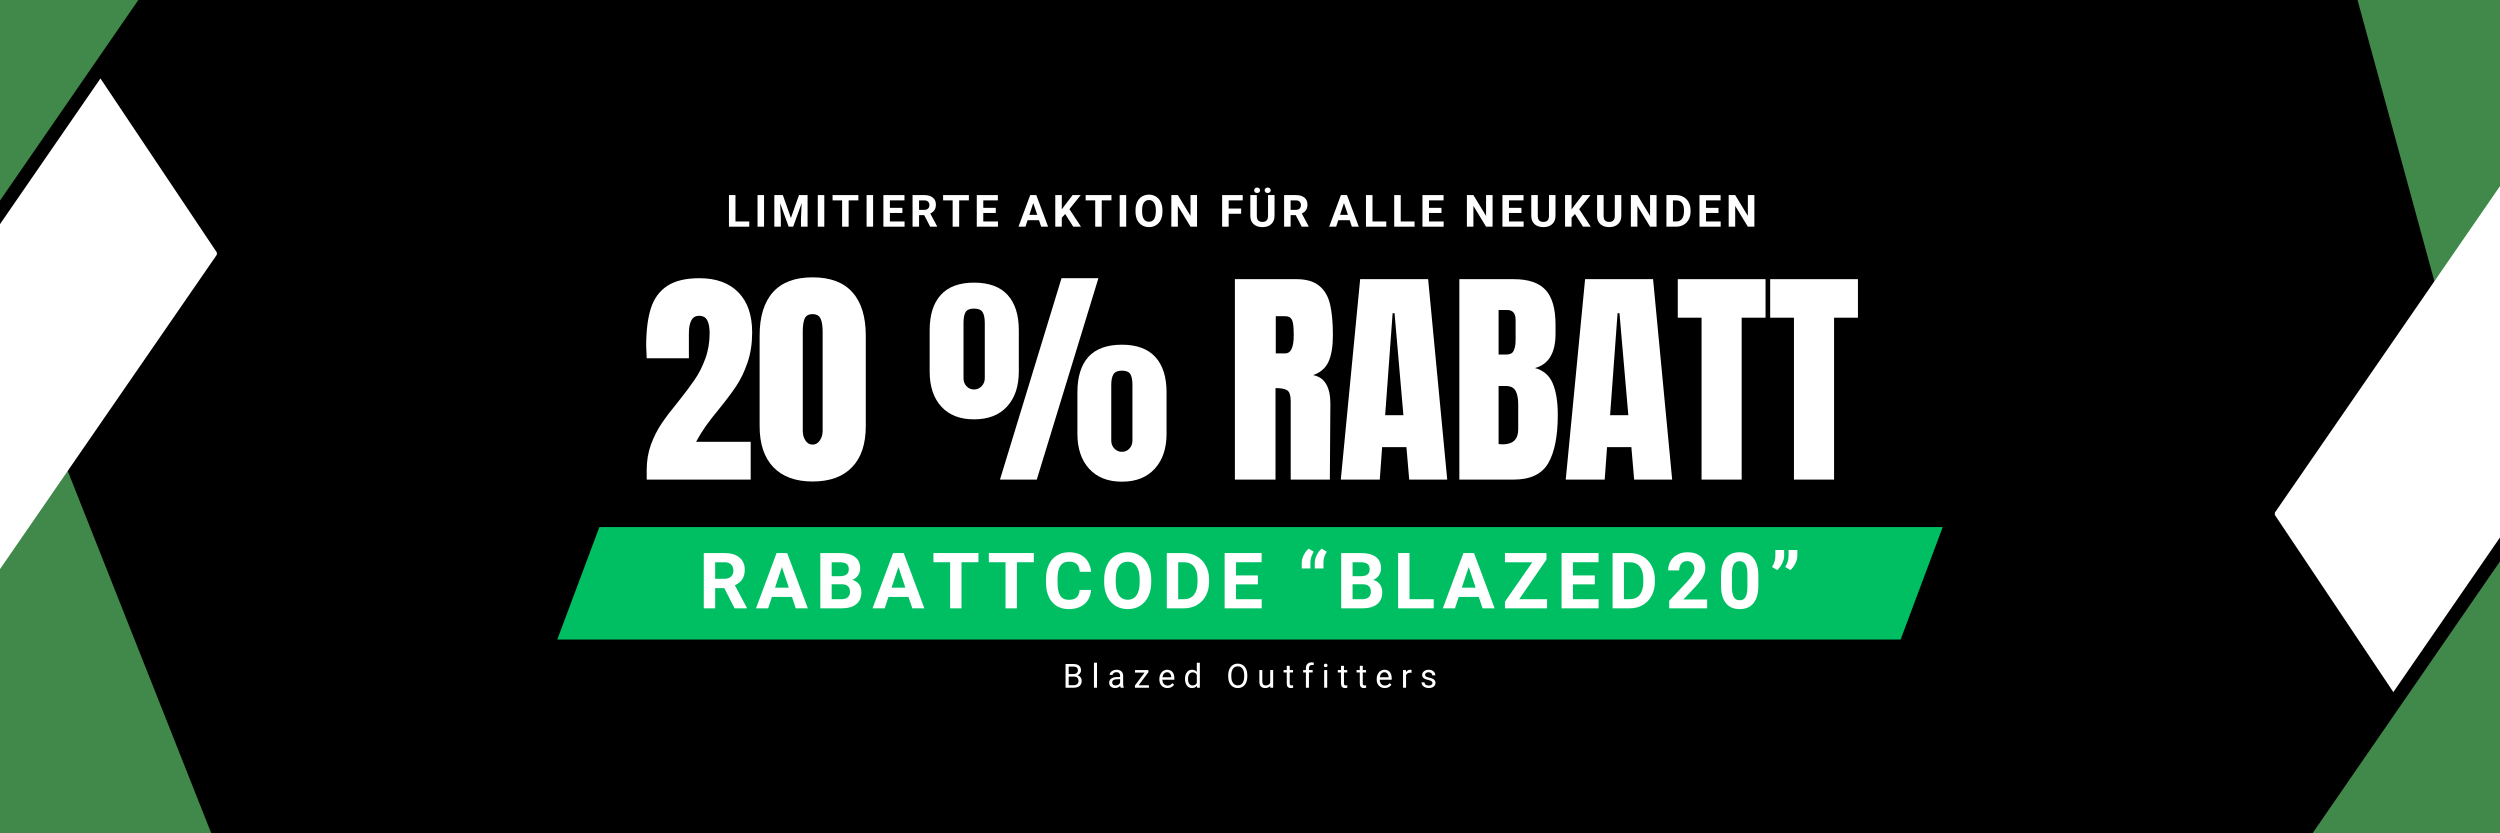 <svg xmlns="http://www.w3.org/2000/svg" xmlns:xlink="http://www.w3.org/1999/xlink" width="600" viewBox="0 0 450 150" height="200" preserveAspectRatio="xMidYMid meet"><defs><g></g><clipPath id="49fb666c50"><path d="M 100.309 94.867 L 349.707 94.867 L 349.707 115.121 L 100.309 115.121 Z M 100.309 94.867 " clip-rule="nonzero"></path></clipPath><clipPath id="fd1e4ca3e1"><path d="M 107.891 94.867 L 349.691 94.867 L 342.109 115.121 L 100.309 115.121 Z M 107.891 94.867 " clip-rule="nonzero"></path></clipPath><clipPath id="ff33afe627"><path d="M 0 53.004 L 41.004 53.004 L 41.004 150 L 0 150 Z M 0 53.004 " clip-rule="nonzero"></path></clipPath><clipPath id="53f2912b3a"><path d="M -0.391 53.004 L 41.004 157.496 L -41.785 157.496 Z M -0.391 53.004 " clip-rule="nonzero"></path></clipPath><clipPath id="07b8819dae"><path d="M 418.773 0 L 450 0 L 450 87.762 L 418.773 87.762 Z M 418.773 0 " clip-rule="nonzero"></path></clipPath><clipPath id="d5a6ca5652"><path d="M 448.301 87.641 L 477.832 -20.434 L 418.773 -20.434 Z M 448.301 87.641 " clip-rule="nonzero"></path></clipPath><clipPath id="0cdf3f53f2"><path d="M 0 14 L 39.035 14 L 39.035 105.402 L 0 105.402 Z M 0 14 " clip-rule="nonzero"></path></clipPath><clipPath id="c752def3d6"><path d="M 409.473 31.371 L 450 31.371 L 450 125 L 409.473 125 Z M 409.473 31.371 " clip-rule="nonzero"></path></clipPath></defs><rect x="-45" width="540" fill="#ffffff" y="-15" height="180" fill-opacity="1"></rect><rect x="-45" width="540" fill="#000000" y="-15" height="180" fill-opacity="1"></rect><g fill="#ffffff" fill-opacity="1"><g transform="translate(115.14, 86.327)"><g><path d="M 1.266 -1.719 C 1.266 -3.375 1.52 -4.898 2.031 -6.297 C 2.551 -7.703 3.188 -8.961 3.938 -10.078 C 4.695 -11.203 5.695 -12.52 6.938 -14.031 C 8.188 -15.594 9.18 -16.922 9.922 -18.016 C 10.672 -19.109 11.301 -20.359 11.812 -21.766 C 12.332 -23.18 12.594 -24.719 12.594 -26.375 C 12.594 -27.352 12.453 -28.113 12.172 -28.656 C 11.898 -29.207 11.398 -29.484 10.672 -29.484 C 9.461 -29.484 8.859 -28.406 8.859 -26.25 L 8.859 -21.844 L 1.266 -21.844 L 1.172 -24.062 C 1.172 -26.812 1.453 -29.066 2.016 -30.828 C 2.578 -32.586 3.555 -33.93 4.953 -34.859 C 6.359 -35.785 8.289 -36.25 10.75 -36.25 C 13.77 -36.25 16.109 -35.398 17.766 -33.703 C 19.422 -32.004 20.25 -29.602 20.25 -26.5 C 20.25 -24.508 19.973 -22.707 19.422 -21.094 C 18.879 -19.488 18.207 -18.082 17.406 -16.875 C 16.613 -15.676 15.555 -14.266 14.234 -12.641 C 13.285 -11.492 12.492 -10.473 11.859 -9.578 C 11.234 -8.68 10.664 -7.754 10.156 -6.797 L 19.984 -6.797 L 19.984 0 L 1.266 0 Z M 1.266 -1.719 "></path></g></g><g transform="translate(135.888, 86.327)"><g><path d="M 10.375 0.344 C 7.32 0.344 4.969 -0.516 3.312 -2.234 C 1.664 -3.961 0.844 -6.426 0.844 -9.625 L 0.844 -25.906 C 0.844 -29.32 1.641 -31.926 3.234 -33.719 C 4.828 -35.508 7.207 -36.406 10.375 -36.406 C 13.562 -36.406 15.953 -35.508 17.547 -33.719 C 19.148 -31.926 19.953 -29.32 19.953 -25.906 L 19.953 -9.625 C 19.953 -6.395 19.125 -3.926 17.469 -2.219 C 15.82 -0.508 13.457 0.344 10.375 0.344 Z M 10.375 -6.297 C 10.906 -6.297 11.336 -6.539 11.672 -7.031 C 12.016 -7.52 12.188 -8.102 12.188 -8.781 L 12.188 -26.594 C 12.188 -27.625 12.066 -28.41 11.828 -28.953 C 11.586 -29.504 11.102 -29.781 10.375 -29.781 C 9.645 -29.781 9.164 -29.504 8.938 -28.953 C 8.719 -28.41 8.609 -27.625 8.609 -26.594 L 8.609 -8.781 C 8.609 -8.102 8.77 -7.52 9.094 -7.031 C 9.414 -6.539 9.844 -6.297 10.375 -6.297 Z M 10.375 -6.297 "></path></g></g><g transform="translate(156.636, 86.327)"><g></g></g><g transform="translate(166.464, 86.327)"><g><path d="M 13.531 0 L 24.609 -36.25 L 31.25 -36.25 L 20.156 0 Z M 8.859 -10.844 C 6.336 -10.844 4.375 -11.609 2.969 -13.141 C 1.57 -14.68 0.875 -16.785 0.875 -19.453 L 0.875 -26.875 C 0.875 -29.645 1.539 -31.766 2.875 -33.234 C 4.207 -34.711 6.203 -35.453 8.859 -35.453 C 11.547 -35.453 13.562 -34.711 14.906 -33.234 C 16.25 -31.766 16.922 -29.645 16.922 -26.875 L 16.922 -19.453 C 16.922 -16.785 16.211 -14.68 14.797 -13.141 C 13.391 -11.609 11.41 -10.844 8.859 -10.844 Z M 8.859 -16.219 C 9.391 -16.219 9.844 -16.41 10.219 -16.797 C 10.602 -17.191 10.797 -17.672 10.797 -18.234 L 10.797 -28.188 C 10.797 -29.082 10.66 -29.738 10.391 -30.156 C 10.129 -30.57 9.617 -30.781 8.859 -30.781 C 8.109 -30.781 7.602 -30.57 7.344 -30.156 C 7.094 -29.738 6.969 -29.082 6.969 -28.188 L 6.969 -18.234 C 6.969 -17.672 7.148 -17.191 7.516 -16.797 C 7.879 -16.41 8.328 -16.219 8.859 -16.219 Z M 35.484 0.375 C 32.961 0.375 30.992 -0.398 29.578 -1.953 C 28.172 -3.504 27.469 -5.598 27.469 -8.234 L 27.469 -15.703 C 27.469 -18.504 28.129 -20.633 29.453 -22.094 C 30.785 -23.551 32.797 -24.281 35.484 -24.281 C 38.148 -24.281 40.156 -23.539 41.5 -22.062 C 42.844 -20.594 43.516 -18.473 43.516 -15.703 L 43.516 -8.234 C 43.516 -5.598 42.805 -3.504 41.391 -1.953 C 39.973 -0.398 38.004 0.375 35.484 0.375 Z M 35.484 -5 C 36.016 -5 36.461 -5.191 36.828 -5.578 C 37.191 -5.973 37.375 -6.453 37.375 -7.016 L 37.375 -17.016 C 37.375 -17.91 37.25 -18.566 37 -18.984 C 36.75 -19.398 36.242 -19.609 35.484 -19.609 C 34.734 -19.609 34.223 -19.391 33.953 -18.953 C 33.691 -18.523 33.562 -17.879 33.562 -17.016 L 33.562 -7.016 C 33.562 -6.453 33.75 -5.973 34.125 -5.578 C 34.5 -5.191 34.953 -5 35.484 -5 Z M 35.484 -5 "></path></g></g><g transform="translate(210.858, 86.327)"><g></g></g><g transform="translate(220.686, 86.327)"><g><path d="M 1.594 -36.078 L 12.688 -36.078 C 14.445 -36.078 15.812 -35.676 16.781 -34.875 C 17.75 -34.082 18.398 -32.961 18.734 -31.516 C 19.066 -30.078 19.234 -28.238 19.234 -26 C 19.234 -23.957 18.969 -22.359 18.438 -21.203 C 17.906 -20.055 16.984 -19.258 15.672 -18.812 C 16.754 -18.594 17.539 -18.047 18.031 -17.172 C 18.531 -16.305 18.781 -15.133 18.781 -13.656 L 18.688 0 L 11.641 0 L 11.641 -14.109 C 11.641 -15.117 11.441 -15.766 11.047 -16.047 C 10.648 -16.328 9.938 -16.469 8.906 -16.469 L 8.906 0 L 1.594 0 Z M 10.672 -22.719 C 11.68 -22.719 12.188 -23.812 12.188 -26 C 12.188 -26.945 12.141 -27.66 12.047 -28.141 C 11.961 -28.617 11.805 -28.945 11.578 -29.125 C 11.359 -29.312 11.039 -29.406 10.625 -29.406 L 8.953 -29.406 L 8.953 -22.719 Z M 10.672 -22.719 "></path></g></g></g><g fill="#ffffff" fill-opacity="1"><g transform="translate(240.72, 86.327)"><g><path d="M 0.625 0 L 4.109 -36.078 L 16.344 -36.078 L 19.781 0 L 12.938 0 L 12.438 -5.844 L 8.062 -5.844 L 7.641 0 Z M 8.609 -11.594 L 11.891 -11.594 L 10.297 -29.953 L 9.953 -29.953 Z M 8.609 -11.594 "></path></g></g></g><g fill="#ffffff" fill-opacity="1"><g transform="translate(261.09, 86.327)"><g><path d="M 1.594 -36.078 L 11.375 -36.078 C 14.008 -36.078 15.922 -35.43 17.109 -34.141 C 18.305 -32.859 18.906 -30.758 18.906 -27.844 L 18.906 -26.25 C 18.906 -22.801 17.672 -20.742 15.203 -20.078 C 16.711 -19.68 17.773 -18.77 18.391 -17.344 C 19.004 -15.914 19.312 -14.023 19.312 -11.672 C 19.312 -7.836 18.738 -4.93 17.594 -2.953 C 16.445 -0.984 14.375 0 11.375 0 L 1.594 0 Z M 10.125 -22.516 C 10.738 -22.516 11.156 -22.742 11.375 -23.203 C 11.602 -23.66 11.719 -24.312 11.719 -25.156 L 11.719 -28.766 C 11.719 -29.941 11.195 -30.531 10.156 -30.531 L 8.656 -30.531 L 8.656 -22.516 Z M 9.359 -6.344 C 11.242 -6.344 12.188 -7.238 12.188 -9.031 L 12.188 -13.531 C 12.188 -14.613 12.023 -15.438 11.703 -16 C 11.379 -16.562 10.812 -16.844 10 -16.844 L 8.656 -16.844 L 8.656 -6.391 Z M 9.359 -6.344 "></path></g></g></g><g fill="#ffffff" fill-opacity="1"><g transform="translate(281.208, 86.327)"><g><path d="M 0.625 0 L 4.109 -36.078 L 16.344 -36.078 L 19.781 0 L 12.938 0 L 12.438 -5.844 L 8.062 -5.844 L 7.641 0 Z M 8.609 -11.594 L 11.891 -11.594 L 10.297 -29.953 L 9.953 -29.953 Z M 8.609 -11.594 "></path></g></g></g><g fill="#ffffff" fill-opacity="1"><g transform="translate(301.578, 86.327)"><g><path d="M 4.703 0 L 4.703 -29.141 L 0.422 -29.141 L 0.422 -36.078 L 16.219 -36.078 L 16.219 -29.141 L 11.922 -29.141 L 11.922 0 Z M 4.703 0 "></path></g></g></g><g fill="#ffffff" fill-opacity="1"><g transform="translate(318.21, 86.327)"><g><path d="M 4.703 0 L 4.703 -29.141 L 0.422 -29.141 L 0.422 -36.078 L 16.219 -36.078 L 16.219 -29.141 L 11.922 -29.141 L 11.922 0 Z M 4.703 0 "></path></g></g></g><g clip-path="url(#49fb666c50)"><g clip-path="url(#fd1e4ca3e1)"><path fill="#00bf63" d="M 100.309 94.867 L 349.707 94.867 L 349.707 115.121 L 100.309 115.121 Z M 100.309 94.867 " fill-opacity="1" fill-rule="nonzero"></path></g></g><g clip-path="url(#ff33afe627)"><g clip-path="url(#53f2912b3a)"><path fill="#40894a" d="M -41.785 53.004 L 41.004 53.004 L 41.004 157.461 L -41.785 157.461 Z M -41.785 53.004 " fill-opacity="1" fill-rule="nonzero"></path></g></g><g clip-path="url(#07b8819dae)"><g clip-path="url(#d5a6ca5652)"><path fill="#40894a" d="M 418.773 -20.434 L 477.832 -20.434 L 477.832 87.531 L 418.773 87.531 Z M 418.773 -20.434 " fill-opacity="1" fill-rule="nonzero"></path></g></g><g clip-path="url(#0cdf3f53f2)"><path fill="#ffffff" d="M 39.168 45.648 L 18.082 14.125 L -2.211 43.551 L -2.211 105.648 Z M 39.168 45.648 " fill-opacity="1" fill-rule="nonzero"></path></g><path fill="#40894a" d="M 36 -16.094 L -2.211 -16.094 L -2.211 39.312 Z M 36 -16.094 " fill-opacity="1" fill-rule="nonzero"></path><g fill="#ffffff" fill-opacity="1"><g transform="translate(130.695, 40.803)"><g><path d="M 1.688 -0.938 L 4.172 -0.938 L 4.172 0 L 0.516 0 L 0.516 -5.688 L 1.688 -5.688 Z M 1.688 -0.938 "></path></g></g></g><g fill="#ffffff" fill-opacity="1"><g transform="translate(135.779, 40.803)"><g><path d="M 1.75 0 L 0.578 0 L 0.578 -5.688 L 1.75 -5.688 Z M 1.75 0 "></path></g></g></g><g fill="#ffffff" fill-opacity="1"><g transform="translate(138.863, 40.803)"><g><path d="M 2.047 -5.688 L 3.5 -1.562 L 4.953 -5.688 L 6.5 -5.688 L 6.5 0 L 5.312 0 L 5.312 -1.562 L 5.438 -4.234 L 3.906 0 L 3.094 0 L 1.562 -4.234 L 1.688 -1.562 L 1.688 0 L 0.516 0 L 0.516 -5.688 Z M 2.047 -5.688 "></path></g></g></g><g fill="#ffffff" fill-opacity="1"><g transform="translate(146.623, 40.803)"><g><path d="M 1.75 0 L 0.578 0 L 0.578 -5.688 L 1.75 -5.688 Z M 1.75 0 "></path></g></g></g><g fill="#ffffff" fill-opacity="1"><g transform="translate(149.707, 40.803)"><g><path d="M 4.797 -4.734 L 3.047 -4.734 L 3.047 0 L 1.875 0 L 1.875 -4.734 L 0.156 -4.734 L 0.156 -5.688 L 4.797 -5.688 Z M 4.797 -4.734 "></path></g></g></g><g fill="#ffffff" fill-opacity="1"><g transform="translate(155.408, 40.803)"><g><path d="M 1.75 0 L 0.578 0 L 0.578 -5.688 L 1.75 -5.688 Z M 1.75 0 "></path></g></g></g><g fill="#ffffff" fill-opacity="1"><g transform="translate(158.492, 40.803)"><g><path d="M 3.938 -2.469 L 1.688 -2.469 L 1.688 -0.938 L 4.328 -0.938 L 4.328 0 L 0.516 0 L 0.516 -5.688 L 4.312 -5.688 L 4.312 -4.734 L 1.688 -4.734 L 1.688 -3.391 L 3.938 -3.391 Z M 3.938 -2.469 "></path></g></g></g><g fill="#ffffff" fill-opacity="1"><g transform="translate(163.744, 40.803)"><g><path d="M 2.609 -2.078 L 1.688 -2.078 L 1.688 0 L 0.516 0 L 0.516 -5.688 L 2.625 -5.688 C 3.289 -5.688 3.805 -5.535 4.172 -5.234 C 4.535 -4.941 4.719 -4.52 4.719 -3.969 C 4.719 -3.582 4.633 -3.258 4.469 -3 C 4.301 -2.738 4.047 -2.531 3.703 -2.375 L 4.938 -0.062 L 4.938 0 L 3.688 0 Z M 1.688 -3.031 L 2.625 -3.031 C 2.914 -3.031 3.141 -3.102 3.297 -3.25 C 3.461 -3.406 3.547 -3.613 3.547 -3.875 C 3.547 -4.145 3.469 -4.352 3.312 -4.5 C 3.164 -4.656 2.938 -4.734 2.625 -4.734 L 1.688 -4.734 Z M 1.688 -3.031 "></path></g></g></g><g fill="#ffffff" fill-opacity="1"><g transform="translate(169.602, 40.803)"><g><path d="M 4.797 -4.734 L 3.047 -4.734 L 3.047 0 L 1.875 0 L 1.875 -4.734 L 0.156 -4.734 L 0.156 -5.688 L 4.797 -5.688 Z M 4.797 -4.734 "></path></g></g></g><g fill="#ffffff" fill-opacity="1"><g transform="translate(175.303, 40.803)"><g><path d="M 3.938 -2.469 L 1.688 -2.469 L 1.688 -0.938 L 4.328 -0.938 L 4.328 0 L 0.516 0 L 0.516 -5.688 L 4.312 -5.688 L 4.312 -4.734 L 1.688 -4.734 L 1.688 -3.391 L 3.938 -3.391 Z M 3.938 -2.469 "></path></g></g></g><g fill="#ffffff" fill-opacity="1"><g transform="translate(180.555, 40.803)"><g></g></g></g><g fill="#ffffff" fill-opacity="1"><g transform="translate(183.299, 40.803)"><g><path d="M 3.719 -1.172 L 1.672 -1.172 L 1.281 0 L 0.031 0 L 2.141 -5.688 L 3.234 -5.688 L 5.359 0 L 4.109 0 Z M 1.984 -2.125 L 3.406 -2.125 L 2.688 -4.25 Z M 1.984 -2.125 "></path></g></g></g><g fill="#ffffff" fill-opacity="1"><g transform="translate(189.434, 40.803)"><g><path d="M 2.297 -2.281 L 1.688 -1.625 L 1.688 0 L 0.516 0 L 0.516 -5.688 L 1.688 -5.688 L 1.688 -3.109 L 2.203 -3.812 L 3.641 -5.688 L 5.094 -5.688 L 3.062 -3.156 L 5.141 0 L 3.75 0 Z M 2.297 -2.281 "></path></g></g></g><g fill="#ffffff" fill-opacity="1"><g transform="translate(195.264, 40.803)"><g><path d="M 4.797 -4.734 L 3.047 -4.734 L 3.047 0 L 1.875 0 L 1.875 -4.734 L 0.156 -4.734 L 0.156 -5.688 L 4.797 -5.688 Z M 4.797 -4.734 "></path></g></g></g><g fill="#ffffff" fill-opacity="1"><g transform="translate(200.966, 40.803)"><g><path d="M 1.75 0 L 0.578 0 L 0.578 -5.688 L 1.75 -5.688 Z M 1.75 0 "></path></g></g></g><g fill="#ffffff" fill-opacity="1"><g transform="translate(204.05, 40.803)"><g><path d="M 5.188 -2.719 C 5.188 -2.156 5.086 -1.66 4.891 -1.234 C 4.691 -0.816 4.406 -0.492 4.031 -0.266 C 3.664 -0.035 3.242 0.078 2.766 0.078 C 2.297 0.078 1.875 -0.035 1.5 -0.266 C 1.133 -0.492 0.848 -0.816 0.641 -1.234 C 0.441 -1.648 0.344 -2.133 0.344 -2.688 L 0.344 -2.969 C 0.344 -3.531 0.441 -4.02 0.641 -4.438 C 0.836 -4.863 1.117 -5.191 1.484 -5.422 C 1.859 -5.648 2.281 -5.766 2.75 -5.766 C 3.227 -5.766 3.648 -5.648 4.016 -5.422 C 4.391 -5.191 4.676 -4.863 4.875 -4.438 C 5.082 -4.02 5.188 -3.531 5.188 -2.969 Z M 4 -2.969 C 4 -3.57 3.891 -4.023 3.672 -4.328 C 3.461 -4.641 3.16 -4.797 2.766 -4.797 C 2.367 -4.797 2.062 -4.641 1.844 -4.328 C 1.633 -4.023 1.531 -3.582 1.531 -3 L 1.531 -2.719 C 1.531 -2.133 1.633 -1.68 1.844 -1.359 C 2.062 -1.047 2.367 -0.891 2.766 -0.891 C 3.16 -0.891 3.461 -1.039 3.672 -1.344 C 3.879 -1.656 3.988 -2.109 4 -2.703 Z M 4 -2.969 "></path></g></g></g><g fill="#ffffff" fill-opacity="1"><g transform="translate(210.325, 40.803)"><g><path d="M 5.141 0 L 3.969 0 L 1.688 -3.75 L 1.688 0 L 0.516 0 L 0.516 -5.688 L 1.688 -5.688 L 3.969 -1.938 L 3.969 -5.688 L 5.141 -5.688 Z M 5.141 0 "></path></g></g></g><g fill="#ffffff" fill-opacity="1"><g transform="translate(216.726, 40.803)"><g></g></g></g><g fill="#ffffff" fill-opacity="1"><g transform="translate(219.47, 40.803)"><g><path d="M 3.938 -2.328 L 1.688 -2.328 L 1.688 0 L 0.516 0 L 0.516 -5.688 L 4.219 -5.688 L 4.219 -4.734 L 1.688 -4.734 L 1.688 -3.266 L 3.938 -3.266 Z M 3.938 -2.328 "></path></g></g></g><g fill="#ffffff" fill-opacity="1"><g transform="translate(224.605, 40.803)"><g><path d="M 4.812 -5.688 L 4.812 -1.938 C 4.812 -1.32 4.613 -0.832 4.219 -0.469 C 3.832 -0.102 3.305 0.078 2.641 0.078 C 1.973 0.078 1.441 -0.098 1.047 -0.453 C 0.66 -0.805 0.461 -1.289 0.453 -1.906 L 0.453 -5.688 L 1.625 -5.688 L 1.625 -1.938 C 1.625 -1.562 1.711 -1.285 1.891 -1.109 C 2.066 -0.941 2.316 -0.859 2.641 -0.859 C 3.297 -0.859 3.629 -1.207 3.641 -1.906 L 3.641 -5.688 Z M 2.219 -6.547 C 2.219 -6.41 2.164 -6.297 2.062 -6.203 C 1.957 -6.109 1.828 -6.062 1.672 -6.062 C 1.516 -6.062 1.383 -6.109 1.281 -6.203 C 1.188 -6.297 1.141 -6.41 1.141 -6.547 C 1.141 -6.68 1.188 -6.797 1.281 -6.891 C 1.383 -6.992 1.516 -7.047 1.672 -7.047 C 1.836 -7.047 1.969 -6.992 2.062 -6.891 C 2.164 -6.797 2.219 -6.68 2.219 -6.547 Z M 3.031 -6.547 C 3.031 -6.691 3.082 -6.812 3.188 -6.906 C 3.301 -7 3.43 -7.047 3.578 -7.047 C 3.734 -7.047 3.863 -7 3.969 -6.906 C 4.07 -6.812 4.125 -6.691 4.125 -6.547 C 4.125 -6.41 4.07 -6.297 3.969 -6.203 C 3.875 -6.109 3.742 -6.062 3.578 -6.062 C 3.422 -6.062 3.289 -6.109 3.188 -6.203 C 3.082 -6.297 3.031 -6.41 3.031 -6.547 Z M 3.031 -6.547 "></path></g></g></g><g fill="#ffffff" fill-opacity="1"><g transform="translate(230.622, 40.803)"><g><path d="M 2.609 -2.078 L 1.688 -2.078 L 1.688 0 L 0.516 0 L 0.516 -5.688 L 2.625 -5.688 C 3.289 -5.688 3.805 -5.535 4.172 -5.234 C 4.535 -4.941 4.719 -4.52 4.719 -3.969 C 4.719 -3.582 4.633 -3.258 4.469 -3 C 4.301 -2.738 4.047 -2.531 3.703 -2.375 L 4.938 -0.062 L 4.938 0 L 3.688 0 Z M 1.688 -3.031 L 2.625 -3.031 C 2.914 -3.031 3.141 -3.102 3.297 -3.25 C 3.461 -3.406 3.547 -3.613 3.547 -3.875 C 3.547 -4.145 3.469 -4.352 3.312 -4.5 C 3.164 -4.656 2.938 -4.734 2.625 -4.734 L 1.688 -4.734 Z M 1.688 -3.031 "></path></g></g></g><g fill="#ffffff" fill-opacity="1"><g transform="translate(236.48, 40.803)"><g></g></g></g><g fill="#ffffff" fill-opacity="1"><g transform="translate(239.224, 40.803)"><g><path d="M 3.719 -1.172 L 1.672 -1.172 L 1.281 0 L 0.031 0 L 2.141 -5.688 L 3.234 -5.688 L 5.359 0 L 4.109 0 Z M 1.984 -2.125 L 3.406 -2.125 L 2.688 -4.25 Z M 1.984 -2.125 "></path></g></g></g><g fill="#ffffff" fill-opacity="1"><g transform="translate(245.359, 40.803)"><g><path d="M 1.688 -0.938 L 4.172 -0.938 L 4.172 0 L 0.516 0 L 0.516 -5.688 L 1.688 -5.688 Z M 1.688 -0.938 "></path></g></g></g><g fill="#ffffff" fill-opacity="1"><g transform="translate(250.443, 40.803)"><g><path d="M 1.688 -0.938 L 4.172 -0.938 L 4.172 0 L 0.516 0 L 0.516 -5.688 L 1.688 -5.688 Z M 1.688 -0.938 "></path></g></g></g><g fill="#ffffff" fill-opacity="1"><g transform="translate(255.527, 40.803)"><g><path d="M 3.938 -2.469 L 1.688 -2.469 L 1.688 -0.938 L 4.328 -0.938 L 4.328 0 L 0.516 0 L 0.516 -5.688 L 4.312 -5.688 L 4.312 -4.734 L 1.688 -4.734 L 1.688 -3.391 L 3.938 -3.391 Z M 3.938 -2.469 "></path></g></g></g><g fill="#ffffff" fill-opacity="1"><g transform="translate(260.779, 40.803)"><g></g></g></g><g fill="#ffffff" fill-opacity="1"><g transform="translate(263.524, 40.803)"><g><path d="M 5.141 0 L 3.969 0 L 1.688 -3.75 L 1.688 0 L 0.516 0 L 0.516 -5.688 L 1.688 -5.688 L 3.969 -1.938 L 3.969 -5.688 L 5.141 -5.688 Z M 5.141 0 "></path></g></g></g><g fill="#ffffff" fill-opacity="1"><g transform="translate(269.924, 40.803)"><g><path d="M 3.938 -2.469 L 1.688 -2.469 L 1.688 -0.938 L 4.328 -0.938 L 4.328 0 L 0.516 0 L 0.516 -5.688 L 4.312 -5.688 L 4.312 -4.734 L 1.688 -4.734 L 1.688 -3.391 L 3.938 -3.391 Z M 3.938 -2.469 "></path></g></g></g><g fill="#ffffff" fill-opacity="1"><g transform="translate(275.176, 40.803)"><g><path d="M 4.812 -5.688 L 4.812 -1.938 C 4.812 -1.32 4.613 -0.832 4.219 -0.469 C 3.832 -0.102 3.305 0.078 2.641 0.078 C 1.973 0.078 1.441 -0.098 1.047 -0.453 C 0.66 -0.805 0.461 -1.289 0.453 -1.906 L 0.453 -5.688 L 1.625 -5.688 L 1.625 -1.938 C 1.625 -1.562 1.711 -1.285 1.891 -1.109 C 2.066 -0.941 2.316 -0.859 2.641 -0.859 C 3.297 -0.859 3.629 -1.207 3.641 -1.906 L 3.641 -5.688 Z M 4.812 -5.688 "></path></g></g></g><g fill="#ffffff" fill-opacity="1"><g transform="translate(281.194, 40.803)"><g><path d="M 2.297 -2.281 L 1.688 -1.625 L 1.688 0 L 0.516 0 L 0.516 -5.688 L 1.688 -5.688 L 1.688 -3.109 L 2.203 -3.812 L 3.641 -5.688 L 5.094 -5.688 L 3.062 -3.156 L 5.141 0 L 3.75 0 Z M 2.297 -2.281 "></path></g></g></g><g fill="#ffffff" fill-opacity="1"><g transform="translate(287.024, 40.803)"><g><path d="M 4.812 -5.688 L 4.812 -1.938 C 4.812 -1.32 4.613 -0.832 4.219 -0.469 C 3.832 -0.102 3.305 0.078 2.641 0.078 C 1.973 0.078 1.441 -0.098 1.047 -0.453 C 0.66 -0.805 0.461 -1.289 0.453 -1.906 L 0.453 -5.688 L 1.625 -5.688 L 1.625 -1.938 C 1.625 -1.562 1.711 -1.285 1.891 -1.109 C 2.066 -0.941 2.316 -0.859 2.641 -0.859 C 3.297 -0.859 3.629 -1.207 3.641 -1.906 L 3.641 -5.688 Z M 4.812 -5.688 "></path></g></g></g><g fill="#ffffff" fill-opacity="1"><g transform="translate(293.042, 40.803)"><g><path d="M 5.141 0 L 3.969 0 L 1.688 -3.75 L 1.688 0 L 0.516 0 L 0.516 -5.688 L 1.688 -5.688 L 3.969 -1.938 L 3.969 -5.688 L 5.141 -5.688 Z M 5.141 0 "></path></g></g></g><g fill="#ffffff" fill-opacity="1"><g transform="translate(299.442, 40.803)"><g><path d="M 0.516 0 L 0.516 -5.688 L 2.266 -5.688 C 2.766 -5.688 3.207 -5.57 3.594 -5.344 C 3.988 -5.125 4.297 -4.805 4.516 -4.391 C 4.742 -3.973 4.859 -3.5 4.859 -2.969 L 4.859 -2.719 C 4.859 -2.188 4.75 -1.711 4.531 -1.297 C 4.312 -0.891 4.004 -0.57 3.609 -0.344 C 3.211 -0.113 2.766 0 2.266 0 Z M 1.688 -4.734 L 1.688 -0.938 L 2.25 -0.938 C 2.707 -0.938 3.055 -1.086 3.297 -1.391 C 3.535 -1.691 3.66 -2.117 3.672 -2.672 L 3.672 -2.984 C 3.672 -3.555 3.551 -3.988 3.312 -4.281 C 3.07 -4.582 2.723 -4.734 2.266 -4.734 Z M 1.688 -4.734 "></path></g></g></g><g fill="#ffffff" fill-opacity="1"><g transform="translate(305.394, 40.803)"><g><path d="M 3.938 -2.469 L 1.688 -2.469 L 1.688 -0.938 L 4.328 -0.938 L 4.328 0 L 0.516 0 L 0.516 -5.688 L 4.312 -5.688 L 4.312 -4.734 L 1.688 -4.734 L 1.688 -3.391 L 3.938 -3.391 Z M 3.938 -2.469 "></path></g></g></g><g fill="#ffffff" fill-opacity="1"><g transform="translate(310.646, 40.803)"><g><path d="M 5.141 0 L 3.969 0 L 1.688 -3.75 L 1.688 0 L 0.516 0 L 0.516 -5.688 L 1.688 -5.688 L 3.969 -1.938 L 3.969 -5.688 L 5.141 -5.688 Z M 5.141 0 "></path></g></g></g><g fill="#ffffff" fill-opacity="1"><g transform="translate(125.79, 109.499)"><g><path d="M 4.578 -3.641 L 2.938 -3.641 L 2.938 0 L 0.891 0 L 0.891 -9.953 L 4.594 -9.953 C 5.758 -9.953 6.66 -9.688 7.297 -9.156 C 7.941 -8.633 8.266 -7.898 8.266 -6.953 C 8.266 -6.266 8.117 -5.691 7.828 -5.234 C 7.535 -4.785 7.086 -4.426 6.484 -4.156 L 8.641 -0.094 L 8.641 0 L 6.438 0 Z M 2.938 -5.312 L 4.594 -5.312 C 5.102 -5.312 5.5 -5.441 5.781 -5.703 C 6.07 -5.961 6.219 -6.32 6.219 -6.781 C 6.219 -7.25 6.082 -7.617 5.812 -7.891 C 5.551 -8.16 5.145 -8.297 4.594 -8.297 L 2.938 -8.297 Z M 2.938 -5.312 "></path></g></g></g><g fill="#ffffff" fill-opacity="1"><g transform="translate(136.035, 109.499)"><g><path d="M 6.516 -2.047 L 2.906 -2.047 L 2.234 0 L 0.047 0 L 3.75 -9.953 L 5.656 -9.953 L 9.375 0 L 7.203 0 Z M 3.469 -3.719 L 5.953 -3.719 L 4.703 -7.438 Z M 3.469 -3.719 "></path></g></g></g><g fill="#ffffff" fill-opacity="1"><g transform="translate(146.766, 109.499)"><g><path d="M 0.891 0 L 0.891 -9.953 L 4.375 -9.953 C 5.582 -9.953 6.5 -9.719 7.125 -9.25 C 7.75 -8.789 8.062 -8.113 8.062 -7.219 C 8.062 -6.738 7.938 -6.312 7.688 -5.938 C 7.438 -5.562 7.086 -5.289 6.641 -5.125 C 7.148 -4.988 7.551 -4.727 7.844 -4.344 C 8.133 -3.957 8.281 -3.484 8.281 -2.922 C 8.281 -1.961 7.973 -1.238 7.359 -0.75 C 6.754 -0.258 5.891 -0.008 4.766 0 Z M 2.938 -4.328 L 2.938 -1.641 L 4.703 -1.641 C 5.18 -1.641 5.555 -1.754 5.828 -1.984 C 6.098 -2.223 6.234 -2.547 6.234 -2.953 C 6.234 -3.859 5.758 -4.316 4.812 -4.328 Z M 2.938 -5.781 L 4.453 -5.781 C 5.492 -5.801 6.016 -6.211 6.016 -7.016 C 6.016 -7.473 5.879 -7.801 5.609 -8 C 5.348 -8.195 4.938 -8.297 4.375 -8.297 L 2.938 -8.297 Z M 2.938 -5.781 "></path></g></g></g><g fill="#ffffff" fill-opacity="1"><g transform="translate(157.011, 109.499)"><g><path d="M 6.516 -2.047 L 2.906 -2.047 L 2.234 0 L 0.047 0 L 3.75 -9.953 L 5.656 -9.953 L 9.375 0 L 7.203 0 Z M 3.469 -3.719 L 5.953 -3.719 L 4.703 -7.438 Z M 3.469 -3.719 "></path></g></g></g><g fill="#ffffff" fill-opacity="1"><g transform="translate(167.742, 109.499)"><g><path d="M 8.375 -8.297 L 5.328 -8.297 L 5.328 0 L 3.281 0 L 3.281 -8.297 L 0.281 -8.297 L 0.281 -9.953 L 8.375 -9.953 Z M 8.375 -8.297 "></path></g></g></g><g fill="#ffffff" fill-opacity="1"><g transform="translate(177.714, 109.499)"><g><path d="M 8.375 -8.297 L 5.328 -8.297 L 5.328 0 L 3.281 0 L 3.281 -8.297 L 0.281 -8.297 L 0.281 -9.953 L 8.375 -9.953 Z M 8.375 -8.297 "></path></g></g></g><g fill="#ffffff" fill-opacity="1"><g transform="translate(187.687, 109.499)"><g><path d="M 8.703 -3.312 C 8.629 -2.238 8.234 -1.395 7.516 -0.781 C 6.805 -0.164 5.867 0.141 4.703 0.141 C 3.422 0.141 2.414 -0.285 1.688 -1.141 C 0.957 -2.004 0.594 -3.188 0.594 -4.688 L 0.594 -5.297 C 0.594 -6.254 0.758 -7.098 1.094 -7.828 C 1.426 -8.555 1.906 -9.113 2.531 -9.5 C 3.164 -9.895 3.895 -10.094 4.719 -10.094 C 5.875 -10.094 6.801 -9.785 7.5 -9.172 C 8.195 -8.555 8.602 -7.691 8.719 -6.578 L 6.672 -6.578 C 6.617 -7.223 6.438 -7.688 6.125 -7.969 C 5.82 -8.258 5.352 -8.406 4.719 -8.406 C 4.039 -8.406 3.531 -8.16 3.188 -7.672 C 2.852 -7.18 2.68 -6.422 2.672 -5.391 L 2.672 -4.641 C 2.672 -3.566 2.832 -2.781 3.156 -2.281 C 3.477 -1.781 3.992 -1.531 4.703 -1.531 C 5.328 -1.531 5.797 -1.676 6.109 -1.969 C 6.422 -2.258 6.602 -2.707 6.656 -3.312 Z M 8.703 -3.312 "></path></g></g></g><g fill="#ffffff" fill-opacity="1"><g transform="translate(198.158, 109.499)"><g><path d="M 9.062 -4.75 C 9.062 -3.77 8.891 -2.91 8.547 -2.172 C 8.203 -1.43 7.707 -0.859 7.062 -0.453 C 6.414 -0.055 5.676 0.141 4.844 0.141 C 4.02 0.141 3.281 -0.055 2.625 -0.453 C 1.977 -0.848 1.477 -1.414 1.125 -2.156 C 0.77 -2.895 0.594 -3.742 0.594 -4.703 L 0.594 -5.188 C 0.594 -6.164 0.766 -7.023 1.109 -7.766 C 1.461 -8.516 1.961 -9.086 2.609 -9.484 C 3.254 -9.891 3.992 -10.094 4.828 -10.094 C 5.66 -10.094 6.395 -9.891 7.031 -9.484 C 7.676 -9.086 8.176 -8.516 8.531 -7.766 C 8.883 -7.023 9.062 -6.172 9.062 -5.203 Z M 6.984 -5.203 C 6.984 -6.242 6.797 -7.035 6.422 -7.578 C 6.047 -8.117 5.516 -8.391 4.828 -8.391 C 4.141 -8.391 3.609 -8.117 3.234 -7.578 C 2.859 -7.047 2.672 -6.266 2.672 -5.234 L 2.672 -4.75 C 2.672 -3.738 2.852 -2.953 3.219 -2.391 C 3.594 -1.828 4.133 -1.547 4.844 -1.547 C 5.531 -1.547 6.055 -1.816 6.422 -2.359 C 6.797 -2.898 6.984 -3.688 6.984 -4.719 Z M 6.984 -5.203 "></path></g></g></g><g fill="#ffffff" fill-opacity="1"><g transform="translate(209.134, 109.499)"><g><path d="M 0.891 0 L 0.891 -9.953 L 3.953 -9.953 C 4.828 -9.953 5.609 -9.754 6.297 -9.359 C 6.984 -8.961 7.52 -8.398 7.906 -7.672 C 8.301 -6.953 8.5 -6.129 8.5 -5.203 L 8.5 -4.75 C 8.5 -3.82 8.305 -3 7.922 -2.281 C 7.547 -1.562 7.008 -1 6.312 -0.594 C 5.625 -0.195 4.844 0 3.969 0 Z M 2.938 -8.297 L 2.938 -1.641 L 3.938 -1.641 C 4.738 -1.641 5.348 -1.898 5.766 -2.422 C 6.191 -2.953 6.41 -3.707 6.422 -4.688 L 6.422 -5.203 C 6.422 -6.223 6.207 -6.992 5.781 -7.516 C 5.363 -8.035 4.754 -8.297 3.953 -8.297 Z M 2.938 -8.297 "></path></g></g></g><g fill="#ffffff" fill-opacity="1"><g transform="translate(219.544, 109.499)"><g><path d="M 6.875 -4.312 L 2.938 -4.312 L 2.938 -1.641 L 7.562 -1.641 L 7.562 0 L 0.891 0 L 0.891 -9.953 L 7.547 -9.953 L 7.547 -8.297 L 2.938 -8.297 L 2.938 -5.922 L 6.875 -5.922 Z M 6.875 -4.312 "></path></g></g></g><g fill="#ffffff" fill-opacity="1"><g transform="translate(228.73, 109.499)"><g></g></g></g><g fill="#ffffff" fill-opacity="1"><g transform="translate(233.531, 109.499)"><g><path d="M 2.016 -10.734 L 2.953 -10.188 C 2.555 -9.57 2.352 -8.945 2.344 -8.312 L 2.344 -7.172 L 0.781 -7.172 L 0.781 -8.188 C 0.781 -8.613 0.895 -9.066 1.125 -9.547 C 1.363 -10.035 1.66 -10.43 2.016 -10.734 Z M 4.359 -10.734 L 5.297 -10.188 C 4.898 -9.57 4.695 -8.945 4.688 -8.312 L 4.688 -7.172 L 3.125 -7.172 L 3.125 -8.188 C 3.125 -8.613 3.238 -9.066 3.469 -9.547 C 3.707 -10.035 4.004 -10.43 4.359 -10.734 Z M 4.359 -10.734 "></path></g></g></g><g fill="#ffffff" fill-opacity="1"><g transform="translate(240.524, 109.499)"><g><path d="M 0.891 0 L 0.891 -9.953 L 4.375 -9.953 C 5.582 -9.953 6.5 -9.719 7.125 -9.25 C 7.75 -8.789 8.062 -8.113 8.062 -7.219 C 8.062 -6.738 7.938 -6.312 7.688 -5.938 C 7.438 -5.562 7.086 -5.289 6.641 -5.125 C 7.148 -4.988 7.551 -4.727 7.844 -4.344 C 8.133 -3.957 8.281 -3.484 8.281 -2.922 C 8.281 -1.961 7.973 -1.238 7.359 -0.75 C 6.754 -0.258 5.891 -0.008 4.766 0 Z M 2.938 -4.328 L 2.938 -1.641 L 4.703 -1.641 C 5.18 -1.641 5.555 -1.754 5.828 -1.984 C 6.098 -2.223 6.234 -2.547 6.234 -2.953 C 6.234 -3.859 5.758 -4.316 4.812 -4.328 Z M 2.938 -5.781 L 4.453 -5.781 C 5.492 -5.801 6.016 -6.211 6.016 -7.016 C 6.016 -7.473 5.879 -7.801 5.609 -8 C 5.348 -8.195 4.938 -8.297 4.375 -8.297 L 2.938 -8.297 Z M 2.938 -5.781 "></path></g></g></g><g fill="#ffffff" fill-opacity="1"><g transform="translate(250.77, 109.499)"><g><path d="M 2.938 -1.641 L 7.297 -1.641 L 7.297 0 L 0.891 0 L 0.891 -9.953 L 2.938 -9.953 Z M 2.938 -1.641 "></path></g></g></g><g fill="#ffffff" fill-opacity="1"><g transform="translate(259.663, 109.499)"><g><path d="M 6.516 -2.047 L 2.906 -2.047 L 2.234 0 L 0.047 0 L 3.75 -9.953 L 5.656 -9.953 L 9.375 0 L 7.203 0 Z M 3.469 -3.719 L 5.953 -3.719 L 4.703 -7.438 Z M 3.469 -3.719 "></path></g></g></g><g fill="#ffffff" fill-opacity="1"><g transform="translate(270.393, 109.499)"><g><path d="M 3.062 -1.641 L 8.078 -1.641 L 8.078 0 L 0.5 0 L 0.5 -1.203 L 5.422 -8.297 L 0.5 -8.297 L 0.5 -9.953 L 7.969 -9.953 L 7.969 -8.781 Z M 3.062 -1.641 "></path></g></g></g><g fill="#ffffff" fill-opacity="1"><g transform="translate(280.188, 109.499)"><g><path d="M 6.875 -4.312 L 2.938 -4.312 L 2.938 -1.641 L 7.562 -1.641 L 7.562 0 L 0.891 0 L 0.891 -9.953 L 7.547 -9.953 L 7.547 -8.297 L 2.938 -8.297 L 2.938 -5.922 L 6.875 -5.922 Z M 6.875 -4.312 "></path></g></g></g><g fill="#ffffff" fill-opacity="1"><g transform="translate(289.375, 109.499)"><g><path d="M 0.891 0 L 0.891 -9.953 L 3.953 -9.953 C 4.828 -9.953 5.609 -9.754 6.297 -9.359 C 6.984 -8.961 7.52 -8.398 7.906 -7.672 C 8.301 -6.953 8.5 -6.129 8.5 -5.203 L 8.5 -4.75 C 8.5 -3.82 8.305 -3 7.922 -2.281 C 7.547 -1.562 7.008 -1 6.312 -0.594 C 5.625 -0.195 4.844 0 3.969 0 Z M 2.938 -8.297 L 2.938 -1.641 L 3.938 -1.641 C 4.738 -1.641 5.348 -1.898 5.766 -2.422 C 6.191 -2.953 6.41 -3.707 6.422 -4.688 L 6.422 -5.203 C 6.422 -6.223 6.207 -6.992 5.781 -7.516 C 5.363 -8.035 4.754 -8.297 3.953 -8.297 Z M 2.938 -8.297 "></path></g></g></g><g fill="#ffffff" fill-opacity="1"><g transform="translate(299.784, 109.499)"><g><path d="M 7.5 0 L 0.672 0 L 0.672 -1.359 L 3.891 -4.781 C 4.336 -5.27 4.664 -5.691 4.875 -6.047 C 5.094 -6.41 5.203 -6.754 5.203 -7.078 C 5.203 -7.516 5.086 -7.859 4.859 -8.109 C 4.641 -8.367 4.32 -8.5 3.906 -8.5 C 3.457 -8.5 3.102 -8.344 2.844 -8.031 C 2.594 -7.727 2.469 -7.328 2.469 -6.828 L 0.484 -6.828 C 0.484 -7.43 0.625 -7.984 0.906 -8.484 C 1.195 -8.984 1.609 -9.375 2.141 -9.656 C 2.672 -9.945 3.27 -10.094 3.938 -10.094 C 4.957 -10.094 5.75 -9.844 6.312 -9.344 C 6.883 -8.852 7.172 -8.16 7.172 -7.266 C 7.172 -6.773 7.039 -6.273 6.781 -5.766 C 6.531 -5.254 6.098 -4.66 5.484 -3.984 L 3.219 -1.594 L 7.5 -1.594 Z M 7.5 0 "></path></g></g></g><g fill="#ffffff" fill-opacity="1"><g transform="translate(309.128, 109.499)"><g><path d="M 7.375 -4.109 C 7.375 -2.734 7.086 -1.68 6.516 -0.953 C 5.953 -0.223 5.117 0.141 4.016 0.141 C 2.93 0.141 2.102 -0.219 1.531 -0.938 C 0.957 -1.656 0.664 -2.68 0.656 -4.016 L 0.656 -5.844 C 0.656 -7.238 0.941 -8.297 1.516 -9.016 C 2.086 -9.734 2.914 -10.094 4 -10.094 C 5.094 -10.094 5.926 -9.734 6.5 -9.016 C 7.07 -8.305 7.363 -7.285 7.375 -5.953 Z M 5.406 -6.125 C 5.406 -6.945 5.289 -7.547 5.062 -7.922 C 4.832 -8.297 4.477 -8.484 4 -8.484 C 3.539 -8.484 3.195 -8.305 2.969 -7.953 C 2.75 -7.598 2.633 -7.039 2.625 -6.281 L 2.625 -3.859 C 2.625 -3.047 2.734 -2.441 2.953 -2.047 C 3.172 -1.648 3.523 -1.453 4.016 -1.453 C 4.504 -1.453 4.852 -1.641 5.062 -2.016 C 5.281 -2.398 5.395 -2.984 5.406 -3.766 Z M 5.406 -6.125 "></path></g></g></g><g fill="#ffffff" fill-opacity="1"><g transform="translate(318.472, 109.499)"><g><path d="M 1.422 -6.891 L 0.484 -7.438 C 0.879 -8.051 1.082 -8.688 1.094 -9.344 L 1.094 -10.5 L 2.672 -10.5 L 2.672 -9.438 C 2.672 -9.031 2.555 -8.586 2.328 -8.109 C 2.098 -7.629 1.797 -7.223 1.422 -6.891 Z M 3.797 -6.891 L 2.859 -7.438 C 3.254 -8.051 3.457 -8.688 3.469 -9.344 L 3.469 -10.5 L 5.047 -10.5 L 5.047 -9.438 C 5.047 -9.031 4.93 -8.586 4.703 -8.109 C 4.473 -7.629 4.172 -7.223 3.797 -6.891 Z M 3.797 -6.891 "></path></g></g></g><g clip-path="url(#c752def3d6)"><path fill="#ffffff" d="M 409.328 92.477 L 430.801 124.578 L 451.469 94.609 L 451.469 31.371 L 409.332 92.477 Z M 409.328 92.477 " fill-opacity="1" fill-rule="nonzero"></path></g><path fill="#40894a" d="M 412.555 155.352 L 451.465 155.352 L 451.465 98.926 Z M 412.555 155.352 " fill-opacity="1" fill-rule="nonzero"></path><g fill="#ffffff" fill-opacity="1"><g transform="translate(191.301, 123.788)"><g><path d="M 0.5 0 L 0.5 -4.266 L 1.891 -4.266 C 2.348 -4.266 2.691 -4.164 2.922 -3.969 C 3.16 -3.781 3.281 -3.5 3.281 -3.125 C 3.281 -2.926 3.223 -2.75 3.109 -2.594 C 2.992 -2.445 2.844 -2.332 2.656 -2.25 C 2.883 -2.176 3.066 -2.051 3.203 -1.875 C 3.336 -1.695 3.406 -1.484 3.406 -1.234 C 3.406 -0.848 3.281 -0.547 3.031 -0.328 C 2.781 -0.109 2.426 0 1.969 0 Z M 1.062 -2 L 1.062 -0.453 L 1.984 -0.453 C 2.242 -0.453 2.445 -0.52 2.594 -0.656 C 2.75 -0.801 2.828 -0.988 2.828 -1.219 C 2.828 -1.738 2.551 -2 2 -2 Z M 1.062 -2.453 L 1.906 -2.453 C 2.156 -2.453 2.352 -2.508 2.5 -2.625 C 2.645 -2.75 2.719 -2.914 2.719 -3.125 C 2.719 -3.363 2.648 -3.535 2.516 -3.641 C 2.379 -3.742 2.172 -3.797 1.891 -3.797 L 1.062 -3.797 Z M 1.062 -2.453 "></path></g></g></g><g fill="#ffffff" fill-opacity="1"><g transform="translate(196.459, 123.788)"><g><path d="M 1 0 L 0.453 0 L 0.453 -4.5 L 1 -4.5 Z M 1 0 "></path></g></g></g><g fill="#ffffff" fill-opacity="1"><g transform="translate(199.337, 123.788)"><g><path d="M 2.375 0 C 2.344 -0.062 2.316 -0.172 2.297 -0.328 C 2.035 -0.066 1.734 0.062 1.391 0.062 C 1.078 0.062 0.816 -0.023 0.609 -0.203 C 0.41 -0.379 0.312 -0.602 0.312 -0.875 C 0.312 -1.207 0.438 -1.461 0.688 -1.641 C 0.945 -1.828 1.301 -1.922 1.75 -1.922 L 2.281 -1.922 L 2.281 -2.172 C 2.281 -2.359 2.223 -2.508 2.109 -2.625 C 1.992 -2.738 1.828 -2.797 1.609 -2.797 C 1.422 -2.797 1.258 -2.742 1.125 -2.641 C 0.988 -2.547 0.922 -2.43 0.922 -2.297 L 0.391 -2.297 C 0.391 -2.453 0.441 -2.602 0.547 -2.75 C 0.66 -2.895 0.812 -3.008 1 -3.094 C 1.195 -3.188 1.41 -3.234 1.641 -3.234 C 2.004 -3.234 2.289 -3.141 2.5 -2.953 C 2.707 -2.773 2.816 -2.523 2.828 -2.203 L 2.828 -0.734 C 2.828 -0.453 2.863 -0.223 2.938 -0.047 L 2.938 0 Z M 1.469 -0.406 C 1.633 -0.406 1.797 -0.445 1.953 -0.531 C 2.109 -0.625 2.219 -0.742 2.281 -0.891 L 2.281 -1.531 L 1.859 -1.531 C 1.191 -1.531 0.859 -1.336 0.859 -0.953 C 0.859 -0.785 0.914 -0.648 1.031 -0.547 C 1.145 -0.453 1.289 -0.406 1.469 -0.406 Z M 1.469 -0.406 "></path></g></g></g><g fill="#ffffff" fill-opacity="1"><g transform="translate(204.023, 123.788)"><g><path d="M 0.922 -0.438 L 2.781 -0.438 L 2.781 0 L 0.266 0 L 0.266 -0.406 L 2 -2.719 L 0.281 -2.719 L 0.281 -3.172 L 2.688 -3.172 L 2.688 -2.781 Z M 0.922 -0.438 "></path></g></g></g><g fill="#ffffff" fill-opacity="1"><g transform="translate(208.418, 123.788)"><g><path d="M 1.719 0.062 C 1.289 0.062 0.941 -0.078 0.672 -0.359 C 0.398 -0.641 0.266 -1.02 0.266 -1.5 L 0.266 -1.594 C 0.266 -1.906 0.328 -2.188 0.453 -2.438 C 0.578 -2.688 0.742 -2.879 0.953 -3.016 C 1.172 -3.16 1.406 -3.234 1.656 -3.234 C 2.07 -3.234 2.395 -3.098 2.625 -2.828 C 2.852 -2.555 2.969 -2.164 2.969 -1.656 L 2.969 -1.438 L 0.812 -1.438 C 0.82 -1.125 0.91 -0.867 1.078 -0.672 C 1.254 -0.484 1.477 -0.391 1.75 -0.391 C 1.945 -0.391 2.109 -0.426 2.234 -0.5 C 2.367 -0.582 2.488 -0.688 2.594 -0.812 L 2.922 -0.547 C 2.648 -0.141 2.25 0.062 1.719 0.062 Z M 1.656 -2.781 C 1.438 -2.781 1.254 -2.703 1.109 -2.547 C 0.961 -2.391 0.867 -2.164 0.828 -1.875 L 2.422 -1.875 L 2.422 -1.922 C 2.398 -2.191 2.32 -2.398 2.188 -2.547 C 2.062 -2.703 1.883 -2.781 1.656 -2.781 Z M 1.656 -2.781 "></path></g></g></g><g fill="#ffffff" fill-opacity="1"><g transform="translate(213.019, 123.788)"><g><path d="M 0.281 -1.609 C 0.281 -2.098 0.395 -2.488 0.625 -2.781 C 0.852 -3.082 1.156 -3.234 1.531 -3.234 C 1.906 -3.234 2.195 -3.102 2.406 -2.844 L 2.406 -4.5 L 2.953 -4.5 L 2.953 0 L 2.453 0 L 2.422 -0.344 C 2.211 -0.07 1.914 0.062 1.531 0.062 C 1.156 0.062 0.852 -0.086 0.625 -0.391 C 0.395 -0.691 0.281 -1.086 0.281 -1.578 Z M 0.828 -1.547 C 0.828 -1.191 0.898 -0.91 1.047 -0.703 C 1.191 -0.504 1.395 -0.406 1.656 -0.406 C 2 -0.406 2.25 -0.555 2.406 -0.859 L 2.406 -2.328 C 2.25 -2.617 2.004 -2.766 1.672 -2.766 C 1.398 -2.766 1.191 -2.66 1.047 -2.453 C 0.898 -2.254 0.828 -1.953 0.828 -1.547 Z M 0.828 -1.547 "></path></g></g></g><g fill="#ffffff" fill-opacity="1"><g transform="translate(217.825, 123.788)"><g></g></g></g><g fill="#ffffff" fill-opacity="1"><g transform="translate(220.732, 123.788)"><g><path d="M 3.781 -2 C 3.781 -1.582 3.707 -1.219 3.562 -0.906 C 3.426 -0.594 3.227 -0.352 2.969 -0.188 C 2.707 -0.02 2.406 0.062 2.062 0.062 C 1.727 0.062 1.43 -0.02 1.172 -0.188 C 0.91 -0.352 0.707 -0.586 0.562 -0.891 C 0.426 -1.203 0.352 -1.555 0.344 -1.953 L 0.344 -2.266 C 0.344 -2.672 0.414 -3.031 0.562 -3.344 C 0.707 -3.664 0.91 -3.91 1.172 -4.078 C 1.43 -4.242 1.727 -4.328 2.062 -4.328 C 2.406 -4.328 2.707 -4.242 2.969 -4.078 C 3.227 -3.91 3.426 -3.672 3.562 -3.359 C 3.707 -3.047 3.781 -2.68 3.781 -2.266 Z M 3.219 -2.266 C 3.219 -2.773 3.113 -3.164 2.906 -3.438 C 2.707 -3.707 2.426 -3.844 2.062 -3.844 C 1.707 -3.844 1.426 -3.707 1.219 -3.438 C 1.02 -3.164 0.914 -2.789 0.906 -2.312 L 0.906 -2 C 0.906 -1.508 1.008 -1.125 1.219 -0.844 C 1.426 -0.562 1.707 -0.422 2.062 -0.422 C 2.426 -0.422 2.707 -0.551 2.906 -0.812 C 3.102 -1.082 3.207 -1.461 3.219 -1.953 Z M 3.219 -2.266 "></path></g></g></g><g fill="#ffffff" fill-opacity="1"><g transform="translate(226.279, 123.788)"><g><path d="M 2.375 -0.312 C 2.156 -0.062 1.844 0.062 1.438 0.062 C 1.102 0.062 0.848 -0.035 0.672 -0.234 C 0.492 -0.43 0.406 -0.723 0.406 -1.109 L 0.406 -3.172 L 0.938 -3.172 L 0.938 -1.125 C 0.938 -0.645 1.133 -0.406 1.531 -0.406 C 1.938 -0.406 2.211 -0.555 2.359 -0.859 L 2.359 -3.172 L 2.891 -3.172 L 2.891 0 L 2.375 0 Z M 2.375 -0.312 "></path></g></g></g><g fill="#ffffff" fill-opacity="1"><g transform="translate(231.009, 123.788)"><g><path d="M 1.141 -3.938 L 1.141 -3.172 L 1.734 -3.172 L 1.734 -2.75 L 1.141 -2.75 L 1.141 -0.781 C 1.141 -0.656 1.164 -0.562 1.219 -0.5 C 1.27 -0.438 1.363 -0.406 1.5 -0.406 C 1.562 -0.406 1.645 -0.414 1.75 -0.438 L 1.75 0 C 1.602 0.039 1.469 0.062 1.344 0.062 C 1.094 0.062 0.906 -0.008 0.781 -0.156 C 0.664 -0.301 0.609 -0.508 0.609 -0.781 L 0.609 -2.75 L 0.031 -2.75 L 0.031 -3.172 L 0.609 -3.172 L 0.609 -3.938 Z M 1.141 -3.938 "></path></g></g></g><g fill="#ffffff" fill-opacity="1"><g transform="translate(234.391, 123.788)"><g><path d="M 0.672 0 L 0.672 -2.75 L 0.172 -2.75 L 0.172 -3.172 L 0.672 -3.172 L 0.672 -3.5 C 0.672 -3.832 0.758 -4.094 0.938 -4.281 C 1.125 -4.469 1.383 -4.562 1.719 -4.562 C 1.844 -4.562 1.969 -4.547 2.094 -4.516 L 2.062 -4.078 C 1.969 -4.086 1.867 -4.094 1.766 -4.094 C 1.586 -4.094 1.453 -4.039 1.359 -3.938 C 1.266 -3.844 1.219 -3.695 1.219 -3.5 L 1.219 -3.172 L 1.891 -3.172 L 1.891 -2.75 L 1.219 -2.75 L 1.219 0 Z M 0.672 0 "></path></g></g></g><g fill="#ffffff" fill-opacity="1"><g transform="translate(237.896, 123.788)"><g><path d="M 1 0 L 0.453 0 L 0.453 -3.172 L 1 -3.172 Z M 0.406 -4.016 C 0.406 -4.098 0.43 -4.172 0.484 -4.234 C 0.547 -4.297 0.629 -4.328 0.734 -4.328 C 0.836 -4.328 0.914 -4.297 0.969 -4.234 C 1.031 -4.172 1.062 -4.094 1.062 -4 C 1.062 -3.914 1.031 -3.844 0.969 -3.781 C 0.914 -3.727 0.836 -3.703 0.734 -3.703 C 0.629 -3.703 0.547 -3.727 0.484 -3.781 C 0.43 -3.844 0.406 -3.922 0.406 -4.016 Z M 0.406 -4.016 "></path></g></g></g><g fill="#ffffff" fill-opacity="1"><g transform="translate(240.774, 123.788)"><g><path d="M 1.141 -3.938 L 1.141 -3.172 L 1.734 -3.172 L 1.734 -2.75 L 1.141 -2.75 L 1.141 -0.781 C 1.141 -0.656 1.164 -0.562 1.219 -0.5 C 1.27 -0.438 1.363 -0.406 1.5 -0.406 C 1.562 -0.406 1.645 -0.414 1.75 -0.438 L 1.75 0 C 1.602 0.039 1.469 0.062 1.344 0.062 C 1.094 0.062 0.906 -0.008 0.781 -0.156 C 0.664 -0.301 0.609 -0.508 0.609 -0.781 L 0.609 -2.75 L 0.031 -2.75 L 0.031 -3.172 L 0.609 -3.172 L 0.609 -3.938 Z M 1.141 -3.938 "></path></g></g></g><g fill="#ffffff" fill-opacity="1"><g transform="translate(244.156, 123.788)"><g><path d="M 1.141 -3.938 L 1.141 -3.172 L 1.734 -3.172 L 1.734 -2.75 L 1.141 -2.75 L 1.141 -0.781 C 1.141 -0.656 1.164 -0.562 1.219 -0.5 C 1.27 -0.438 1.363 -0.406 1.5 -0.406 C 1.562 -0.406 1.645 -0.414 1.75 -0.438 L 1.75 0 C 1.602 0.039 1.469 0.062 1.344 0.062 C 1.094 0.062 0.906 -0.008 0.781 -0.156 C 0.664 -0.301 0.609 -0.508 0.609 -0.781 L 0.609 -2.75 L 0.031 -2.75 L 0.031 -3.172 L 0.609 -3.172 L 0.609 -3.938 Z M 1.141 -3.938 "></path></g></g></g><g fill="#ffffff" fill-opacity="1"><g transform="translate(247.538, 123.788)"><g><path d="M 1.719 0.062 C 1.289 0.062 0.941 -0.078 0.672 -0.359 C 0.398 -0.641 0.266 -1.02 0.266 -1.5 L 0.266 -1.594 C 0.266 -1.906 0.328 -2.188 0.453 -2.438 C 0.578 -2.688 0.742 -2.879 0.953 -3.016 C 1.172 -3.16 1.406 -3.234 1.656 -3.234 C 2.07 -3.234 2.395 -3.098 2.625 -2.828 C 2.852 -2.555 2.969 -2.164 2.969 -1.656 L 2.969 -1.438 L 0.812 -1.438 C 0.82 -1.125 0.91 -0.867 1.078 -0.672 C 1.254 -0.484 1.477 -0.391 1.75 -0.391 C 1.945 -0.391 2.109 -0.426 2.234 -0.5 C 2.367 -0.582 2.488 -0.688 2.594 -0.812 L 2.922 -0.547 C 2.648 -0.141 2.25 0.062 1.719 0.062 Z M 1.656 -2.781 C 1.438 -2.781 1.254 -2.703 1.109 -2.547 C 0.961 -2.391 0.867 -2.164 0.828 -1.875 L 2.422 -1.875 L 2.422 -1.922 C 2.398 -2.191 2.32 -2.398 2.188 -2.547 C 2.062 -2.703 1.883 -2.781 1.656 -2.781 Z M 1.656 -2.781 "></path></g></g></g><g fill="#ffffff" fill-opacity="1"><g transform="translate(252.138, 123.788)"><g><path d="M 1.938 -2.688 C 1.852 -2.695 1.766 -2.703 1.672 -2.703 C 1.316 -2.703 1.078 -2.551 0.953 -2.25 L 0.953 0 L 0.406 0 L 0.406 -3.172 L 0.938 -3.172 L 0.953 -2.797 C 1.129 -3.086 1.379 -3.234 1.703 -3.234 C 1.805 -3.234 1.883 -3.219 1.938 -3.188 Z M 1.938 -2.688 "></path></g></g></g><g fill="#ffffff" fill-opacity="1"><g transform="translate(255.591, 123.788)"><g><path d="M 2.25 -0.844 C 2.25 -0.988 2.191 -1.098 2.078 -1.172 C 1.973 -1.254 1.785 -1.328 1.516 -1.391 C 1.242 -1.453 1.023 -1.52 0.859 -1.594 C 0.703 -1.676 0.582 -1.773 0.5 -1.891 C 0.426 -2.004 0.391 -2.141 0.391 -2.297 C 0.391 -2.555 0.5 -2.773 0.719 -2.953 C 0.938 -3.141 1.219 -3.234 1.562 -3.234 C 1.914 -3.234 2.203 -3.141 2.422 -2.953 C 2.648 -2.766 2.766 -2.523 2.766 -2.234 L 2.219 -2.234 C 2.219 -2.391 2.156 -2.52 2.031 -2.625 C 1.906 -2.727 1.75 -2.781 1.562 -2.781 C 1.363 -2.781 1.207 -2.738 1.094 -2.656 C 0.977 -2.57 0.922 -2.457 0.922 -2.312 C 0.922 -2.188 0.973 -2.086 1.078 -2.016 C 1.18 -1.953 1.367 -1.891 1.641 -1.828 C 1.91 -1.766 2.129 -1.691 2.297 -1.609 C 2.473 -1.523 2.598 -1.426 2.672 -1.312 C 2.754 -1.195 2.797 -1.051 2.797 -0.875 C 2.797 -0.594 2.68 -0.363 2.453 -0.188 C 2.234 -0.02 1.941 0.062 1.578 0.062 C 1.328 0.062 1.102 0.016 0.906 -0.078 C 0.707 -0.172 0.551 -0.297 0.438 -0.453 C 0.332 -0.609 0.281 -0.781 0.281 -0.969 L 0.828 -0.969 C 0.828 -0.789 0.895 -0.648 1.031 -0.547 C 1.176 -0.441 1.359 -0.391 1.578 -0.391 C 1.785 -0.391 1.945 -0.43 2.062 -0.516 C 2.188 -0.598 2.25 -0.707 2.25 -0.844 Z M 2.25 -0.844 "></path></g></g></g></svg>